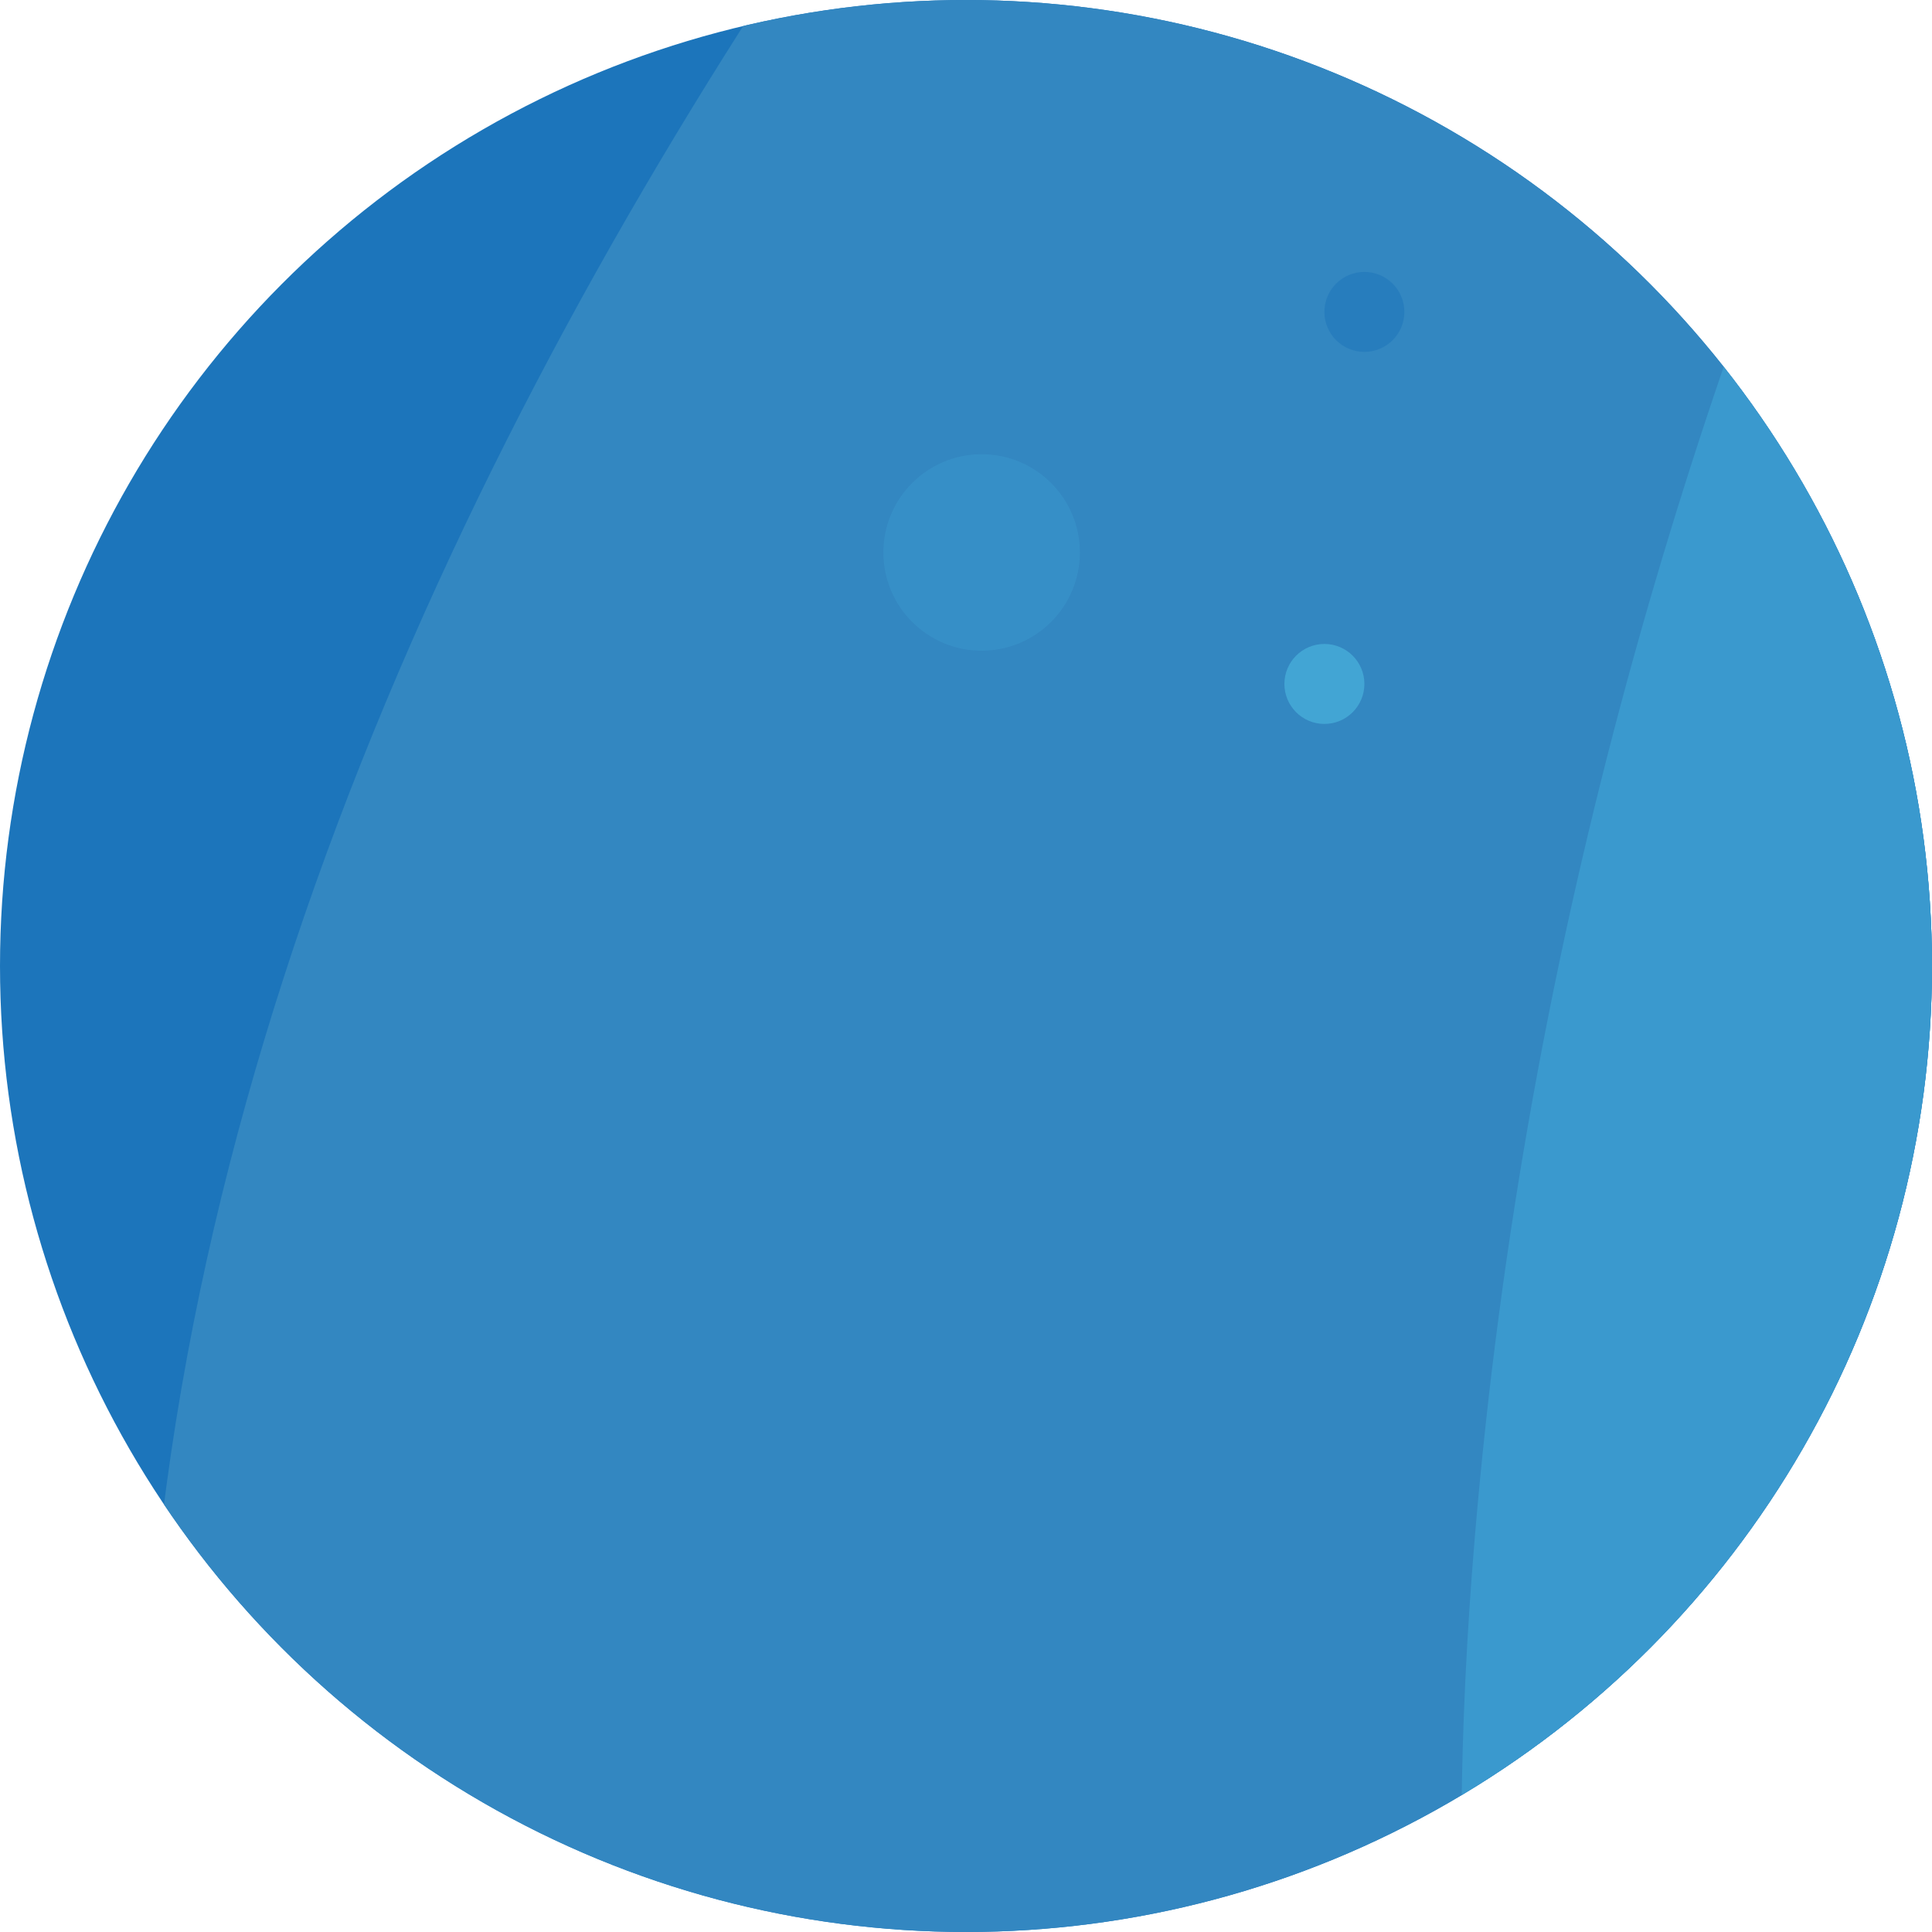 <svg xmlns="http://www.w3.org/2000/svg" xmlns:xlink="http://www.w3.org/1999/xlink" id="Layer_2" viewBox="0 0 865.77 865.77"><defs><style>.cls-1,.cls-2{fill:#3a99ce;}.cls-3,.cls-2,.cls-4{opacity:.5;}.cls-3,.cls-5{fill:#1c75bb;}.cls-4{fill:#52c5e8;}.cls-6{clip-path:url(#clippath);}.cls-7{fill:none;}.cls-8{fill:#3387c1;}</style><clipPath id="clippath"><circle class="cls-7" cx="432.88" cy="432.88" r="432.88"></circle></clipPath></defs><g id="Layer_2-2"><g class="cls-6"><path class="cls-5" d="m943.41,1386.75c1.33,1.3,2.68,2.56,4.05,3.78-1.38-1.22-2.73-2.46-4.05-3.75-1.93-1.84-3.81-3.75-5.62-5.69-1.04-1.1-2.06-2.19-3.07-3.32-2.02-2.24-3.96-4.55-5.85-6.89,0,0-.01-.01-.01-.03-.95-1.17-1.88-2.36-2.8-3.56-.82-1.07-1.63-2.13-2.42-3.22-.27-.36-.52-.71-.79-1.07-.47-.65-.95-1.32-1.41-1.99-.31-.42-.61-.83-.89-1.26-1.01-1.45-2-2.9-2.96-4.39-.62-.95-1.25-1.9-1.85-2.86-.44-.71-.9-1.44-1.35-2.18-.71-1.16-1.42-2.31-2.1-3.48-.22-.36-.43-.71-.62-1.08-.64-1.05-1.25-2.12-1.82-3.19-.22-.37-.43-.74-.64-1.13-1.63-2.95-3.2-5.94-4.71-8.97-.01-.04-.04-.09-.06-.13-.79-1.59-1.54-3.17-2.3-4.77-.74-1.59-1.47-3.19-2.18-4.8-.58-1.3-1.14-2.61-1.69-3.93-.25-.58-.49-1.16-.73-1.75-.4-.98-.8-1.97-1.19-2.95-.22-.53-.43-1.07-.62-1.6-.58-1.45-1.11-2.9-1.65-4.36-.61-1.63-1.19-3.26-1.73-4.89-.49-1.38-.93-2.76-1.38-4.14-.4-1.22-.79-2.43-1.14-3.65-.09-.27-.18-.53-.25-.8-.27-.86-.52-1.73-.76-2.59-.27-.86-.5-1.7-.74-2.56-.19-.7-.39-1.39-.56-2.09-.34-1.25-.67-2.49-.98-3.73-.31-1.19-.59-2.37-.86-3.54-.16-.67-.33-1.33-.47-2-.31-1.39-.62-2.77-.9-4.15-.16-.76-.31-1.51-.47-2.28-.31-1.53-.62-3.05-.93-4.59-2.02-9.96-3.97-20.11-6.05-30.38-.16-.8-.33-1.59-.49-2.39-.47-2.37-.98-4.76-1.48-7.14-.16-.79-.34-1.59-.5-2.39-.79-3.72-1.62-7.45-2.47-11.2-.34-1.47-.68-2.95-1.04-4.42-2.45-10.39-5.22-20.84-8.49-31.33-.4-1.29-.82-2.56-1.23-3.85-1.08-3.33-2.21-6.67-3.41-10-.46-1.27-.92-2.53-1.39-3.81-.55-1.5-1.11-2.98-1.7-4.48-.15-.4-.31-.82-.47-1.22-.43-1.08-.86-2.16-1.3-3.25-.22-.55-.44-1.1-.67-1.63-.39-.93-.79-1.88-1.19-2.83-.64-1.5-1.27-2.98-1.94-4.46-.67-1.5-1.35-2.98-2.05-4.46-.68-1.48-1.39-2.96-2.12-4.45-.36-.74-.73-1.48-1.1-2.22s-.74-1.48-1.13-2.22c-.37-.74-.76-1.48-1.14-2.22s-.77-1.48-1.17-2.21c-.39-.74-.79-1.48-1.2-2.22-2.42-4.43-4.99-8.85-7.74-13.24-.43-.68-.86-1.38-1.29-2.06-3.76-5.9-7.84-11.78-12.27-17.61-.59-.79-1.2-1.57-1.82-2.36-1.2-1.59-2.46-3.14-3.73-4.71-.64-.79-1.29-1.57-1.94-2.36s-1.3-1.56-1.97-2.34c-.67-.8-1.36-1.6-2.07-2.4-.65-.76-1.32-1.51-2-2.27-2.76-3.11-5.65-6.21-8.66-9.29-.76-.76-1.51-1.53-2.27-2.28-1.53-1.54-3.1-3.07-4.68-4.59-1.59-1.53-3.22-3.05-4.88-4.56-.82-.76-1.66-1.51-2.5-2.27-.83-.76-1.69-1.51-2.55-2.25-.86-.76-1.72-1.51-2.59-2.27-.87-.76-1.75-1.5-2.65-2.24-2.59-2.18-5.26-4.36-8-6.52-.07-.07-.16-.13-.24-.18-1.65-1.3-3.32-2.59-5.02-3.88-.31-.24-.64-.49-.96-.73-1.88-1.41-3.78-2.82-5.72-4.21-2.03-1.45-4.09-2.9-6.18-4.36-3.14-2.16-6.36-4.33-9.66-6.46-.09-.07-.18-.13-.28-.19-2.12-1.36-4.27-2.73-6.45-4.08-1.99-1.26-4.02-2.49-6.08-3.72-.28-.18-.58-.34-.87-.52-2.36-1.39-4.76-2.79-7.19-4.18-2.45-1.39-4.92-2.77-7.42-4.15-13.83-7.56-28.89-14.91-45.28-22.02-12.57-5.45-25.92-10.75-40.12-15.89-3.87-1.41-7.81-2.8-11.81-4.18-8.24-2.85-16.75-5.63-25.54-8.36-2.58-.82-5.19-1.62-7.83-2.4-1.45-.44-2.9-.87-4.37-1.3-6.65-1.99-13.46-3.93-20.42-5.84-1.23-.34-2.47-.68-3.72-1.01-2.59-.71-5.22-1.41-7.86-2.1-1.53-.4-3.05-.8-4.58-1.19-1.59-.41-3.19-.83-4.79-1.23-2.18-.55-4.37-1.11-6.6-1.66-2.21-.55-4.43-1.1-6.67-1.63-2.24-.55-4.51-1.1-6.77-1.63-2.27-.53-4.55-1.07-6.86-1.6-2.3-.53-4.61-1.07-6.94-1.59-2.09-.47-4.18-.93-6.28-1.41-.56-.12-1.13-.25-1.69-.37-2.06-.44-4.12-.89-6.2-1.33-2.39-.52-4.79-1.02-7.2-1.54h-.04c-2.42-.5-4.85-1.01-7.29-1.51-2.45-.5-4.92-.99-7.41-1.5-9.93-1.97-20.11-3.9-30.56-5.78-5.22-.93-10.51-1.85-15.86-2.77-2.67-.46-5.37-.9-8.08-1.36-2.7-.44-5.42-.89-8.17-1.33-2.74-.44-5.5-.89-8.27-1.32-7.2-1.13-14.52-2.24-21.95-3.32-1.33-.19-2.67-.39-4-.58-2.7-.39-5.41-.77-8.14-1.16-2.83-.4-5.68-.8-8.55-1.19-3.2-.44-6.43-.87-9.68-1.3-4.12-.53-8.27-1.08-12.46-1.62-1.66-.21-3.33-.41-5.01-.62-15.22-1.9-30.89-3.71-47-5.41-84.32-8.95-153.83-25.85-210.75-48.64-169.76-67.98-227.75-188.54-233.56-307.85-2.74-56.38,6.15-112.46,20.42-162.62,14.29-50.21,33.97-94.45,52.7-127.05C-31.92,133.92-11.22,78.47-54.42-21.14h997.84v1407.89Z"></path><path class="cls-8" d="m943.41,1386.75c1.33,1.3,2.68,2.56,4.05,3.78-1.38-1.22-2.73-2.46-4.05-3.75-1.93-1.84-3.81-3.75-5.62-5.69-1.04-1.1-2.06-2.19-3.07-3.32-2.02-2.24-3.96-4.55-5.85-6.89,0,0-.01-.01-.01-.03-.95-1.17-1.88-2.36-2.8-3.56-.82-1.07-1.63-2.13-2.42-3.22-.27-.36-.52-.71-.79-1.07-.47-.65-.95-1.32-1.41-1.99-.31-.42-.61-.83-.89-1.26-1.01-1.45-2-2.9-2.96-4.39-.62-.95-1.25-1.9-1.85-2.86-.44-.71-.9-1.44-1.35-2.18-.71-1.16-1.42-2.31-2.1-3.48-.22-.36-.43-.71-.62-1.08-.64-1.05-1.25-2.12-1.82-3.19-.22-.37-.43-.74-.64-1.13-1.63-2.95-3.2-5.94-4.71-8.97-.01-.04-.04-.09-.06-.13-.79-1.59-1.54-3.17-2.3-4.77-.74-1.59-1.47-3.19-2.18-4.8-.58-1.3-1.14-2.61-1.69-3.93-.25-.58-.49-1.16-.73-1.75-.4-.98-.8-1.97-1.19-2.95-.22-.53-.43-1.07-.62-1.6-.58-1.45-1.11-2.9-1.65-4.36-.61-1.63-1.19-3.26-1.73-4.89-.49-1.38-.93-2.76-1.38-4.14-.4-1.22-.79-2.43-1.14-3.65-.09-.27-.18-.53-.25-.8-.27-.86-.52-1.73-.76-2.59-.27-.86-.5-1.7-.74-2.56-.19-.7-.39-1.39-.56-2.09-.34-1.25-.67-2.49-.98-3.73-.31-1.19-.59-2.37-.86-3.54-.16-.67-.33-1.33-.47-2-.31-1.39-.62-2.77-.9-4.15-.16-.76-.31-1.51-.47-2.28-.31-1.53-.62-3.05-.93-4.59-2.02-9.96-3.97-20.11-6.05-30.38-.16-.8-.33-1.59-.49-2.39-.47-2.37-.98-4.76-1.48-7.14-.16-.79-.34-1.59-.5-2.39-.79-3.72-1.62-7.45-2.47-11.2-.34-1.47-.68-2.95-1.04-4.42-2.45-10.39-5.22-20.84-8.49-31.33-.4-1.29-.82-2.56-1.23-3.85-1.08-3.33-2.21-6.67-3.41-10-.46-1.27-.92-2.53-1.39-3.81-.55-1.5-1.11-2.98-1.7-4.48-.15-.4-.31-.82-.47-1.22-.43-1.08-.86-2.16-1.3-3.25-.22-.55-.44-1.1-.67-1.63-.39-.93-.79-1.88-1.19-2.83-.64-1.5-1.27-2.98-1.94-4.46-.67-1.5-1.35-2.98-2.05-4.46-.68-1.48-1.39-2.96-2.12-4.45-.36-.74-.73-1.48-1.1-2.22s-.74-1.48-1.13-2.22c-.37-.74-.76-1.48-1.14-2.22s-.77-1.48-1.17-2.21c-.39-.74-.79-1.48-1.2-2.22-2.42-4.43-4.99-8.85-7.74-13.24-.43-.68-.86-1.38-1.29-2.06-3.76-5.9-7.84-11.78-12.27-17.61-.59-.79-1.2-1.57-1.82-2.36-1.2-1.59-2.46-3.14-3.73-4.71-.64-.79-1.29-1.57-1.94-2.36s-1.3-1.56-1.97-2.34c-.67-.8-1.36-1.6-2.07-2.4-.65-.76-1.32-1.51-2-2.27-2.76-3.11-5.65-6.21-8.66-9.29-.76-.76-1.51-1.53-2.27-2.28-1.53-1.54-3.1-3.07-4.68-4.59-1.59-1.53-3.22-3.05-4.88-4.56-.82-.76-1.66-1.51-2.5-2.27-.83-.76-1.69-1.51-2.55-2.25-.86-.76-1.72-1.51-2.59-2.27-.87-.76-1.75-1.5-2.65-2.24-2.59-2.18-5.26-4.36-8-6.52-.07-.07-.16-.13-.24-.18-1.65-1.3-3.32-2.59-5.02-3.88-.31-.24-.64-.49-.96-.73-1.88-1.41-3.78-2.82-5.72-4.21-2.03-1.45-4.09-2.9-6.18-4.36-3.14-2.16-6.36-4.33-9.66-6.46-.09-.07-.18-.13-.28-.19-2.12-1.36-4.27-2.73-6.45-4.08-1.99-1.26-4.02-2.49-6.08-3.72-.28-.18-.58-.34-.87-.52-2.36-1.39-4.76-2.79-7.19-4.18-2.45-1.39-4.92-2.77-7.42-4.15-13.83-7.56-28.89-14.91-45.28-22.02-12.57-5.45-25.92-10.75-40.12-15.89-3.87-1.41-7.81-2.8-11.81-4.18-8.24-2.85-16.75-5.63-25.54-8.36-2.58-.82-5.19-1.62-7.83-2.4-1.45-.44-2.9-.87-4.37-1.3-6.65-1.99-13.46-3.93-20.42-5.84-1.23-.34-2.47-.68-3.72-1.01-2.59-.71-5.22-1.41-7.86-2.1-1.53-.4-3.05-.8-4.58-1.19-1.59-.41-3.19-.83-4.79-1.23-2.18-.56-4.37-1.11-6.6-1.66-2.21-.55-4.43-1.1-6.67-1.63-2.24-.55-4.51-1.1-6.77-1.63-2.27-.53-4.55-1.07-6.86-1.6-2.3-.53-4.61-1.07-6.94-1.59-2.09-.47-4.18-.95-6.28-1.41-.56-.12-1.13-.25-1.69-.37-2.05-.44-4.12-.9-6.2-1.33-2.39-.52-4.79-1.04-7.2-1.54h-.04c-2.42-.52-4.85-1.02-7.29-1.51-2.46-.5-4.92-1.01-7.41-1.5-9.93-1.99-20.11-3.91-30.56-5.78-5.22-.95-10.51-1.87-15.86-2.77-2.67-.46-5.37-.92-8.08-1.36-2.7-.44-5.42-.9-8.17-1.33-2.74-.44-5.5-.89-8.27-1.32-7.2-1.13-14.51-2.24-21.95-3.32-1.33-.19-2.67-.39-4-.58-2.7-.4-5.41-.79-8.14-1.16-2.83-.4-5.69-.8-8.55-1.19-3.2-.44-6.43-.87-9.68-1.3-4.12-.55-8.27-1.08-12.46-1.62-1.66-.21-3.33-.41-5.01-.62-15.22-1.9-30.89-3.71-47-5.41-84.32-8.95-153.83-25.85-210.75-48.64C56.36,525,193.77,222.07,354.31-21.14h589.1v1407.89Z"></path><path class="cls-1" d="m844.8-21.14h98.62v1407.89c-1.91-1.82-3.79-3.72-5.62-5.66-1.04-1.1-2.06-2.19-3.07-3.32-2-2.25-3.96-4.55-5.85-6.89,0,0-.01-.01-.01-.03-.95-1.17-1.88-2.36-2.8-3.56-.82-1.07-1.63-2.13-2.42-3.22-.27-.36-.52-.71-.79-1.07-.47-.65-.95-1.32-1.41-1.99-.31-.42-.61-.83-.89-1.26-1.01-1.45-2-2.9-2.96-4.39-.62-.95-1.25-1.9-1.85-2.86-.44-.71-.9-1.44-1.35-2.18-.71-1.16-1.42-2.31-2.1-3.48-.22-.36-.43-.71-.62-1.08-.64-1.05-1.25-2.12-1.82-3.19-.22-.37-.43-.74-.64-1.13-1.64-2.95-3.2-5.94-4.71-8.97-.01-.04-.04-.09-.06-.13-.79-1.59-1.54-3.17-2.3-4.77-.74-1.59-1.47-3.19-2.18-4.8-.58-1.3-1.14-2.61-1.69-3.93-.25-.58-.49-1.16-.73-1.75-.4-.98-.8-1.97-1.19-2.95-.22-.53-.43-1.07-.62-1.6-.58-1.45-1.11-2.9-1.65-4.36-.61-1.63-1.19-3.26-1.73-4.89-.49-1.38-.93-2.76-1.38-4.14-.4-1.22-.79-2.43-1.14-3.65-.09-.27-.18-.53-.25-.8-.27-.86-.52-1.73-.76-2.59-.27-.86-.5-1.7-.74-2.56-.19-.7-.39-1.39-.56-2.09-.34-1.25-.67-2.49-.98-3.73-.31-1.19-.59-2.37-.86-3.54-.16-.67-.33-1.33-.47-2-.31-1.39-.62-2.77-.9-4.15-.16-.76-.31-1.51-.47-2.28-.31-1.53-.62-3.05-.93-4.59-2.02-9.96-3.97-20.11-6.05-30.38-.16-.79-.33-1.59-.49-2.39-.47-2.37-.98-4.76-1.48-7.14-.16-.79-.33-1.59-.5-2.39-.79-3.72-1.62-7.45-2.47-11.2-.34-1.47-.68-2.95-1.04-4.42-2.45-10.39-5.22-20.84-8.49-31.33-.4-1.27-.82-2.56-1.23-3.85-1.08-3.33-2.21-6.67-3.41-10-.46-1.27-.92-2.55-1.39-3.81-.55-1.5-1.13-2.98-1.7-4.48-.15-.4-.31-.82-.47-1.22-.43-1.08-.86-2.16-1.3-3.25-.22-.55-.44-1.1-.67-1.63-.39-.95-.79-1.9-1.19-2.83-.64-1.5-1.27-2.98-1.94-4.46s-1.35-2.98-2.05-4.46c-.68-1.48-1.39-2.96-2.12-4.45-.36-.74-.73-1.48-1.1-2.22s-.74-1.48-1.13-2.22c-.37-.74-.76-1.48-1.14-2.22s-.77-1.48-1.17-2.21l-1.2-2.22c-2.42-4.43-4.99-8.85-7.74-13.24-.43-.68-.86-1.38-1.29-2.06-3.76-5.9-7.84-11.78-12.27-17.61-.59-.79-1.2-1.57-1.82-2.36-1.2-1.59-2.46-3.14-3.73-4.71-.64-.79-1.27-1.57-1.94-2.36-.64-.77-1.3-1.56-1.97-2.34-.67-.8-1.36-1.6-2.07-2.4-.65-.76-1.32-1.51-2-2.27-2.76-3.11-5.65-6.21-8.66-9.29-.74-.76-1.5-1.53-2.27-2.28-1.53-1.54-3.08-3.07-4.68-4.59-1.59-1.53-3.22-3.05-4.88-4.56-.83-.77-1.66-1.53-2.5-2.27-.84-.77-1.69-1.53-2.55-2.25-.86-.77-1.72-1.53-2.59-2.27-.87-.76-1.75-1.5-2.65-2.24-2.59-2.19-5.26-4.37-8-6.52-.07-.07-.16-.13-.24-.18-1.65-1.3-3.32-2.59-5.02-3.88-.31-.24-.64-.49-.96-.73-1.87-1.41-3.78-2.82-5.72-4.21-2.02-1.47-4.08-2.92-6.18-4.36-3.14-2.18-6.36-4.34-9.66-6.46-.09-.07-.18-.13-.28-.19-2.1-1.38-4.25-2.73-6.45-4.08-1.99-1.26-4.02-2.49-6.08-3.72-.28-.18-.58-.34-.87-.52-2.36-1.41-4.76-2.8-7.19-4.18-2.43-1.41-4.91-2.79-7.42-4.15-.42-.24-.83-.47-1.26-.7-28.57-15.52-47.29-44.6-49.8-77.01-5.34-68.98-4.86-146.27,2.36-232.63,22.84-273.37,97.83-514.6,184.05-710.92Z"></path><circle class="cls-2" cx="439.89" cy="247.57" r="44.02"></circle><circle class="cls-3" cx="611.41" cy="139.77" r="17.92"></circle><circle class="cls-4" cx="593.49" cy="306.49" r="17.92"></circle></g></g></svg>